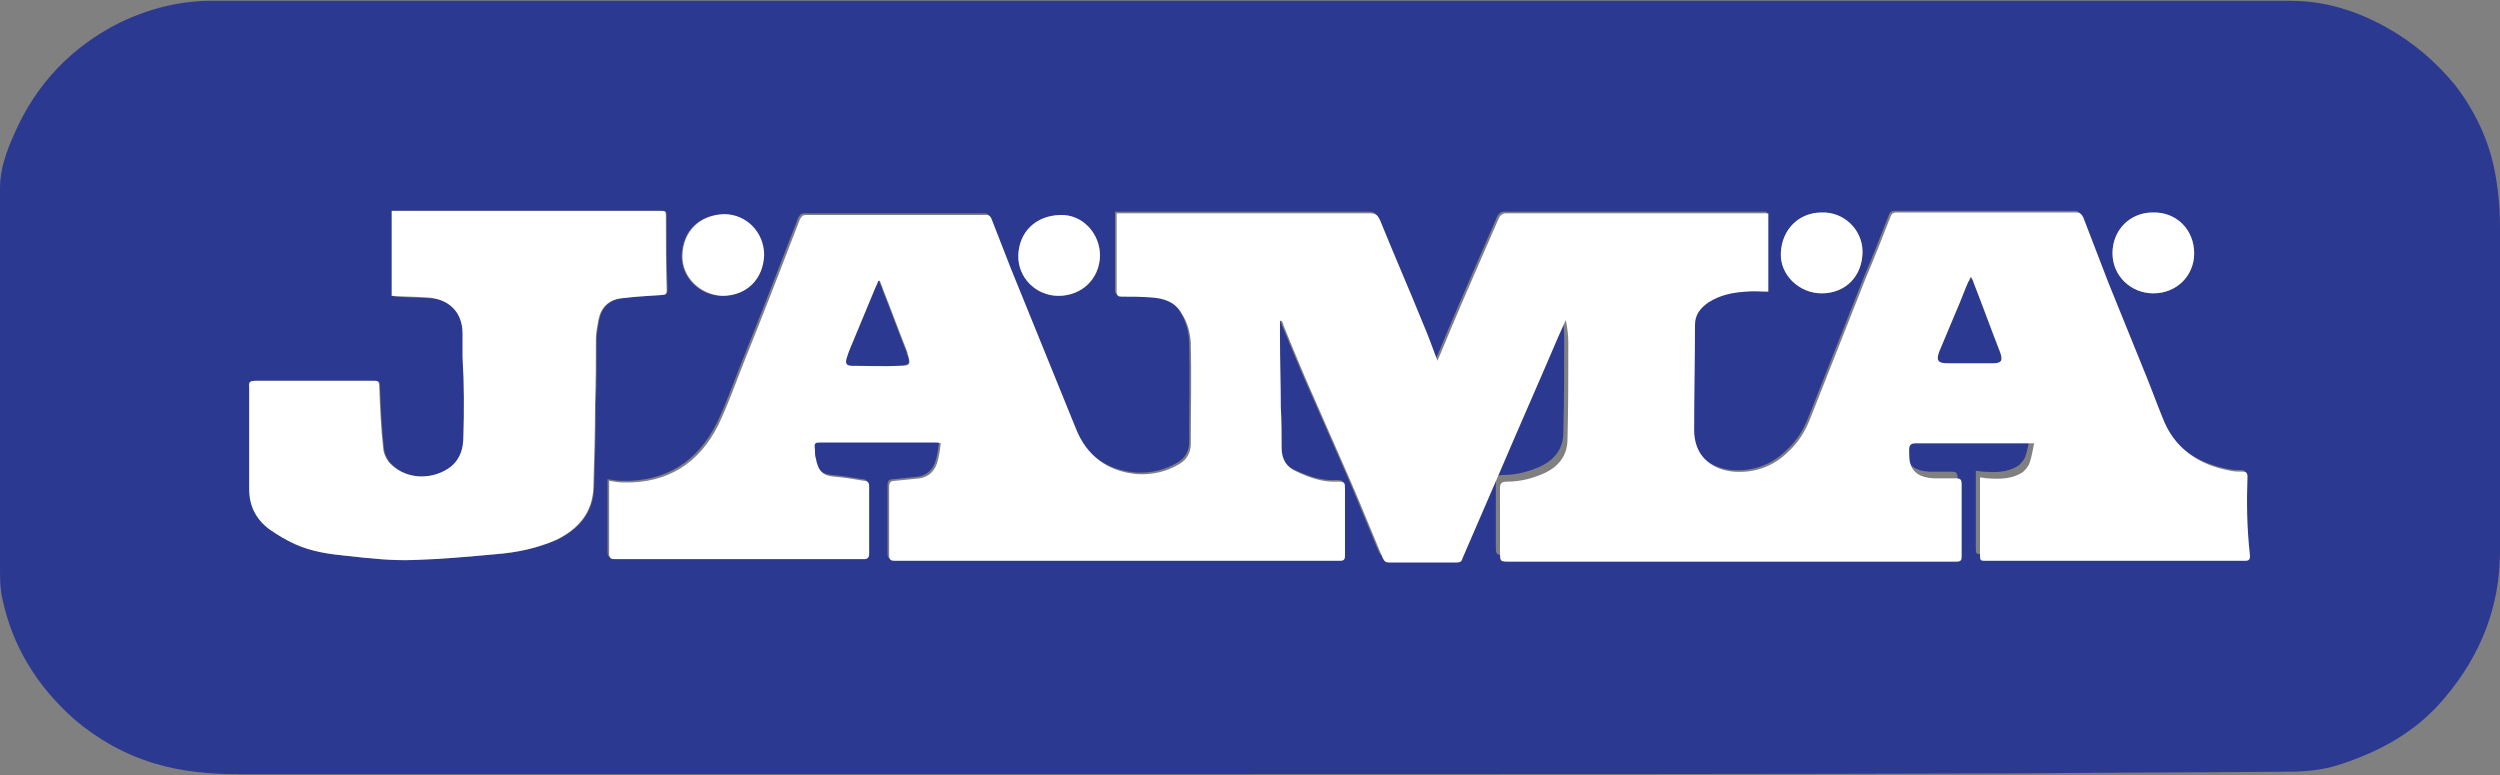 <?xml version="1.0" encoding="utf-8"?>
<!-- Generator: Adobe Illustrator 27.5.0, SVG Export Plug-In . SVG Version: 6.00 Build 0)  -->
<svg version="1.1" id="Layer_1" xmlns="http://www.w3.org/2000/svg" xmlns:xlink="http://www.w3.org/1999/xlink" x="0px" y="0px"
	 viewBox="0 0 300 93" style="enable-background:new 0 0 300 93;" xml:space="preserve">
<rect x="0" y="0" width="300" height="93" fill="#808080" stroke="none"/>
<style type="text/css">
	.st0{fill:#2B3990;}
	.st1{fill:#FFFFFF;}
</style>
<g>
	<path class="st0" d="M149.7,92.9c-40.4,0-80.8,0-121.1,0c-3.4,0-6.8-0.3-10.1-1.3c-3.6-1.1-6.8-2.9-9.6-5.3
		c-4.4-3.9-7.4-8.7-8.6-14.4C0,70.7,0,69.3,0,68c0-15.2,0-30.4,0-45.5c0-2.2,0.8-4.4,1.7-6.4c2.6-6,6.9-10.5,12.7-13.4
		C18.2,0.9,22,0,26.1,0.1c1.4,0,2.9,0,4.3,0c50.6,0,101.1,0,151.7,0c28.9,0,57.8,0,86.8,0c2,0,4,0,6,0c4.1,0,7.9,1.2,11.5,3.2
		c3.2,1.8,5.9,4.1,8.2,6.9c2.4,3.1,4.1,6.7,4.8,10.5c0.4,2.1,0.6,4.3,0.6,6.4c0.1,13,0.1,26,0,39c0,6.7-2.3,12.5-6.6,17.6
		c-3.4,4.1-7.8,6.5-12.8,8.1c-1.9,0.6-3.9,0.8-5.9,0.8c-10.6,0.1-21.1,0.1-31.7,0.2C211.9,92.9,180.8,92.9,149.7,92.9z M153.1,37.7
		c0.1,0,0.1,0,0.2,0c0.1,0.2,0.2,0.3,0.2,0.5c0.9,2.2,1.8,4.4,2.7,6.5c1.8,4.1,3.6,8.2,5.4,12.3c1.3,3,2.5,6,3.8,9.1
		c0.2,0.4,0.3,0.6,0.8,0.6c2.7,0,5.4,0,8.1,0c0.4,0,0.6-0.1,0.7-0.5c1.5-3.5,3-6.9,4.5-10.4c2.3-5.4,4.7-10.8,7-16.2
		c0.3-0.7,0.6-1.3,0.9-2c0.2,1,0.3,1.9,0.3,2.8c0,3.8,0,7.7-0.1,11.5c0,1.9-1,3.2-2.6,4c-1.5,0.7-3,1.1-4.7,1.1
		c-0.6,0-0.8,0.2-0.8,0.8c0,2.5,0,5.1,0,7.6c0,1.2,0,1.2,1.2,1.2c16.7,0,33.4,0,50.2,0c1.1,0,2.3,0,3.4,0c0.5,0,0.6-0.2,0.6-0.6
		c0-2.9,0-5.8,0-8.7c0-0.6-0.2-0.7-0.7-0.7c-0.9,0-1.8,0-2.7,0c-1.6-0.1-2.5-0.7-2.8-1.9c-0.1-0.5-0.1-1-0.1-1.5
		c0-0.6,0.2-0.8,0.8-0.8c4.5,0,9,0,13.5,0c0.2,0,0.4,0,0.7,0c-0.2,0.9-0.3,1.7-0.6,2.5c-0.2,0.4-0.6,0.9-1,1.1
		c-1.2,0.7-2.6,0.7-4,0.6c-0.3,0-0.5-0.1-0.9-0.1c0,0.3,0,0.6,0,0.8c0,2.8,0,5.6,0,8.4c0,0.8,0,0.8,0.8,0.8c9.5,0,19,0,28.5,0
		c0.8,0,1.7,0,2.5,0c0.4,0,0.6-0.1,0.6-0.6c0-3,0-5.9,0-8.9c0-0.5-0.2-0.6-0.6-0.6c-0.5,0-0.9,0-1.4-0.1c-3.9-0.7-6.8-2.7-8.2-6.4
		c-0.7-1.7-1.3-3.4-2-5.1c-1.5-3.7-3-7.4-4.5-11.1c-1-2.6-2-5.2-3-7.8c-0.2-0.4-0.4-0.6-0.9-0.6c-3.8,0-7.5,0-11.3,0
		c-3.4,0-6.7,0-10.1,0c-0.3,0-0.6,0-0.8,0.4c-1,2.6-2,5.1-3.1,7.7c-2.2,5.6-4.4,11.1-6.6,16.7c-0.6,1.5-1.4,2.8-2.6,3.9
		c-1.8,1.8-4.1,2.6-6.6,2.4c-2.9-0.3-4.7-2.1-4.7-5c0-4.2,0.1-8.4,0.1-12.6c0-1.2,0.6-2,1.6-2.7c1.4-0.9,2.9-1.2,4.5-1.3
		c0.9-0.1,1.8,0,2.7,0c0-3.2,0-6.3,0-9.4c-0.2,0-0.3,0-0.5,0c-10.3,0-20.7,0-31,0c-0.4,0-0.6,0.2-0.8,0.5c-0.7,1.6-1.4,3.2-2.1,4.8
		c-1.7,3.9-3.4,7.8-5,11.7c-0.1,0.2-0.2,0.4-0.3,0.7c-0.6-1.6-1.1-3-1.7-4.4c-1.7-4.2-3.5-8.3-5.2-12.5c-0.3-0.6-0.5-0.8-1.2-0.8
		c-9.9,0-19.7,0-29.6,0c-0.3,0-0.5,0-0.8,0c0,0.2,0,0.3,0,0.4c0,3,0,6,0,9c0,0.5,0.2,0.6,0.6,0.6c1.2,0,2.4,0,3.6,0.1
		c1.4,0.1,2.8,0.5,3.6,1.9c0.7,1.1,1,2.2,1.1,3.5c0.1,4,0,8.1,0,12.2c0,1-0.5,1.9-1.4,2.4c-1.5,0.9-3.2,1.3-5,1.2
		c-3.6-0.3-6.1-2.2-7.4-5.5c-2.6-6.4-5.2-12.8-7.8-19.2c-0.8-2-1.5-3.9-2.3-5.9c-0.1-0.3-0.3-0.5-0.6-0.5c-7.2,0-14.5,0-21.7,0
		c-0.4,0-0.5,0.2-0.7,0.5c-2.2,5.7-4.4,11.4-6.7,17.1c-1,2.5-1.9,5.1-3.1,7.6c-2.3,4.6-6.1,7-11.3,6.9c-0.6,0-1.2-0.1-1.8-0.2
		c0,0.3,0,0.5,0,0.7c0,2.7,0,5.3,0,8c0,0.6,0.2,0.7,0.7,0.7c8.9,0,17.7,0,26.6,0c1.1,0,2.2,0,3.3,0c0.4,0,0.6-0.2,0.6-0.6
		c0-2.7,0-5.4,0-8.2c0-0.4-0.2-0.6-0.6-0.6c-1.2-0.2-2.4-0.4-3.6-0.5c-1.3-0.1-1.9-0.6-2.2-2.2c-0.1-0.3-0.1-0.6-0.1-0.9
		c-0.1-1-0.1-1,0.9-1c4.5,0,9,0,13.5,0c0.2,0,0.4,0,0.7,0.1c-0.1,0.8-0.2,1.5-0.4,2.2c-0.3,1.1-1,1.8-2.1,2c-1,0.1-2,0.2-3,0.3
		c-0.5,0-0.7,0.2-0.7,0.7c0,2.7,0,5.4,0,8.2c0,0.6,0.2,0.7,0.7,0.7c16.7,0,33.5,0,50.2,0c1.1,0,2.1,0,3.2,0c0.5,0,0.6-0.2,0.6-0.6
		c0-2.7,0-5.4,0-8c0-0.8,0-0.9-0.9-0.9c-1.8,0.1-3.4-0.5-4.9-1.2c-1.2-0.5-1.8-1.5-1.8-2.8c0-1.6,0-3.3-0.1-4.9
		c0-2.8-0.1-5.7-0.1-8.5C153.1,39,153.1,38.4,153.1,37.7z M47.3,35.6c1.5,0.1,3,0.1,4.4,0.2c2.5,0.2,4.1,1.8,4.1,4.3
		c0,0.9,0,1.9,0,2.8c0,3.2,0,6.3-0.1,9.5c0,1.3-0.3,2.6-1.5,3.6c-2.1,1.6-5.2,1.6-7.1-0.2c-0.5-0.4-0.9-1.2-1-1.8
		c-0.3-2.6-0.4-5.1-0.5-7.7c0-0.4-0.1-0.6-0.5-0.6c-4.8,0-9.6,0-14.4,0c-0.5,0-0.8,0.1-0.7,0.7c0,4.1,0,8.2,0,12.3
		c0,2,0.8,3.6,2.4,4.8c1,0.7,2,1.3,3.1,1.8c2,0.9,4.1,1.2,6.2,1.4c2.7,0.3,5.4,0.6,8,0.5c3.3-0.1,6.6-0.4,9.9-0.7
		c2.5-0.2,4.9-0.7,7.2-1.7c2.7-1.3,4.4-3.3,4.5-6.3c0.1-3.3,0.2-6.7,0.2-10c0.1-2.6,0.1-5.3,0.1-7.9c0-0.7,0.2-1.5,0.3-2.2
		c0.3-1.5,1.2-2.4,2.7-2.6c1.6-0.2,3.3-0.3,4.9-0.4c0.4,0,0.6-0.1,0.6-0.6c-0.1-2.9-0.1-5.8-0.1-8.7c0-0.8,0-0.8-0.8-0.8
		c-10.5,0-20.9,0-31.4,0c-0.2,0-0.5,0-0.7,0C47.3,28.8,47.3,32.1,47.3,35.6z M258.4,35.2c2.7,0,4.9-2.1,4.9-4.8c0-2.8-2.1-5-5-4.9
		c-2.6,0-4.8,2-4.8,4.9C253.5,33.1,255.7,35.2,258.4,35.2z M127,35.5c2.8,0,5-2,5-4.8c0-2.7-2.1-5-4.8-4.9c-3,0.1-4.9,2.1-5,4.8
		C122.1,33.2,124.3,35.4,127,35.5z M218.6,35.2c2.9,0,4.9-2.1,4.9-5c0-2.6-2.2-4.8-4.9-4.7c-2.7,0-4.8,2-4.9,4.9
		C213.6,33,215.9,35.2,218.6,35.2z M91.6,30.6c0-2.7-2.1-4.9-4.8-4.9c-2.9,0.1-4.9,2-5,4.9c-0.1,2.7,2.2,4.9,4.8,4.9
		C89.5,35.5,91.6,33.4,91.6,30.6z"/>
	<path class="st0" d="M105.5,33.7c0.1,0.4,0.3,0.7,0.4,1.1c1,2.5,1.9,5,2.9,7.5c0,0,0,0.1,0,0.1c0.5,1.2,0.4,1.4-0.9,1.5
		c-1.9,0.1-3.9,0-5.8,0c-0.6,0-0.8-0.3-0.6-0.9c0.2-0.7,0.5-1.4,0.8-2.1c0.9-2.2,1.8-4.3,2.7-6.5c0.1-0.2,0.2-0.4,0.3-0.7
		C105.4,33.7,105.5,33.7,105.5,33.7z"/>
	<path class="st0" d="M236.5,33.3c0.2,0.3,0.3,0.5,0.3,0.6c1.1,2.8,2.1,5.6,3.2,8.4c0.4,1,0.1,1.3-0.9,1.3c-1.8,0-3.6,0-5.4,0
		c-1.1,0-1.4-0.3-1-1.4c0.7-1.7,1.4-3.3,2.1-5c0.5-1.1,0.9-2.3,1.4-3.4C236.3,33.8,236.4,33.6,236.5,33.3z"/>
	<g>
		<path class="st1" d="M55.6,52.4c0,1.3-0.3,2.6-1.5,3.6c-2.1,1.6-5.2,1.6-7.1-0.2c-0.5-0.4-0.9-1.2-1-1.8c-0.3-2.6-0.4-5.1-0.5-7.7
			c0-0.4-0.1-0.6-0.5-0.6c-4.8,0-9.6,0-14.4,0c-0.5,0-0.8,0.1-0.7,0.7c0,4.1,0,8.2,0,12.3c0,2,0.8,3.6,2.4,4.8c1,0.7,2,1.3,3.1,1.8
			c2,0.9,4.1,1.2,6.2,1.4c2.7,0.3,5.4,0.6,8,0.5c3.3-0.1,6.6-0.4,9.9-0.7c2.5-0.2,4.9-0.7,7.2-1.7c2.7-1.3,4.4-3.3,4.5-6.3
			c0.1-3.3,0.2-6.7,0.2-10c0.1-2.6,0.1-5.3,0.1-7.9c0-0.7,0.2-1.5,0.3-2.2c0.3-1.5,1.2-2.4,2.7-2.6c1.6-0.2,3.3-0.3,4.9-0.4
			c0.4,0,0.6-0.1,0.6-0.6c-0.1-2.9-0.1-5.8-0.1-8.7c0-0.8,0-0.8-0.8-0.8c-10.5,0-20.9,0-31.4,0c-0.2,0-0.5,0-0.7,0
			c0,3.4,0,6.7,0,10.2c1.5,0.1,3,0.1,4.4,0.2c2.5,0.2,4.1,1.8,4.1,4.3c0,0.9,0,1.9,0,2.8C55.7,46.1,55.7,49.3,55.6,52.4z"/>
		<path class="st1" d="M86.7,35.5c2.9,0,4.9-2,5-4.9c0-2.7-2.1-4.9-4.8-4.9c-2.9,0.1-4.9,2-5,4.9C81.8,33.3,84.1,35.4,86.7,35.5z"/>
		<path class="st1" d="M218.6,35.2c2.9,0,4.9-2.1,4.9-5c0-2.6-2.2-4.8-4.9-4.7c-2.7,0-4.8,2-4.9,4.9C213.6,33,215.9,35.2,218.6,35.2
			z"/>
		<path class="st1" d="M263.3,30.4c0-2.8-2.1-5-5-4.9c-2.6,0-4.8,2-4.8,4.9c0,2.7,2.2,4.8,4.9,4.8C261.2,35.2,263.3,33.1,263.3,30.4
			z"/>
		<path class="st1" d="M132,30.7c0-2.7-2.1-5-4.8-4.9c-3,0.1-4.9,2.1-5,4.8c-0.1,2.7,2.1,4.9,4.8,4.9
			C129.8,35.5,131.9,33.5,132,30.7z"/>
		<path class="st1" d="M269.7,57.2c0-0.5-0.2-0.6-0.6-0.6c-0.5,0-0.9,0-1.4-0.1c-3.9-0.7-6.8-2.7-8.2-6.4c-0.7-1.7-1.3-3.4-2-5.1
			c-1.5-3.7-3-7.4-4.5-11.1c-1-2.6-2-5.2-3-7.8c-0.2-0.4-0.4-0.6-0.9-0.6c-3.8,0-7.5,0-11.3,0c-3.4,0-6.7,0-10.1,0
			c-0.3,0-0.6,0-0.8,0.4c-1,2.6-2,5.1-3.1,7.7c-2.2,5.6-4.4,11.1-6.6,16.7c-0.6,1.5-1.4,2.8-2.6,3.9c-1.8,1.8-4.1,2.6-6.6,2.4
			c-2.9-0.3-4.7-2.1-4.7-5c0-4.2,0.1-8.4,0.1-12.6c0-1.2,0.6-2,1.6-2.7c1.4-0.9,2.9-1.2,4.5-1.3c0.9-0.1,1.8,0,2.7,0
			c0-3.2,0-6.3,0-9.4c-0.2,0-0.3,0-0.5,0c-10.3,0-20.7,0-31,0c-0.4,0-0.6,0.2-0.8,0.5c-0.7,1.6-1.4,3.2-2.1,4.8
			c-1.7,3.9-3.4,7.8-5,11.7c-0.1,0.2-0.2,0.4-0.3,0.7c-0.6-1.6-1.1-3-1.7-4.4c-1.7-4.2-3.5-8.3-5.2-12.5c-0.3-0.6-0.5-0.8-1.2-0.8
			c-9.9,0-19.7,0-29.6,0c-0.3,0-0.5,0-0.8,0c0,0.2,0,0.3,0,0.4c0,3,0,6,0,9c0,0.5,0.2,0.6,0.6,0.6c1.2,0,2.4,0,3.6,0.1
			c1.4,0.1,2.8,0.5,3.6,1.9c0.7,1.1,1,2.2,1.1,3.5c0.1,4,0,8.1,0,12.2c0,1-0.5,1.9-1.4,2.4c-1.5,0.9-3.2,1.3-5,1.2
			c-3.6-0.3-6.1-2.2-7.4-5.5c-2.6-6.4-5.2-12.8-7.8-19.2c-0.8-2-1.5-3.9-2.3-5.9c-0.1-0.3-0.3-0.5-0.6-0.5c-7.2,0-14.5,0-21.7,0
			c-0.4,0-0.5,0.2-0.7,0.5c-2.2,5.7-4.4,11.4-6.7,17.1c-1,2.5-1.9,5.1-3.1,7.6c-2.3,4.6-6.1,7-11.3,6.9c-0.6,0-1.2-0.1-1.8-0.2
			c0,0.3,0,0.5,0,0.7c0,2.7,0,5.3,0,8c0,0.6,0.2,0.7,0.7,0.7c8.9,0,17.7,0,26.6,0c1.1,0,2.2,0,3.3,0c0.4,0,0.6-0.2,0.6-0.6
			c0-2.7,0-5.4,0-8.2c0-0.4-0.2-0.6-0.6-0.6c-1.2-0.2-2.4-0.4-3.6-0.5c-1.3-0.1-1.9-0.6-2.2-2.2c-0.1-0.3-0.1-0.6-0.1-0.9
			c-0.1-1-0.1-1,0.9-1c4.5,0,9,0,13.5,0c0.2,0,0.4,0,0.7,0.1c-0.1,0.8-0.2,1.5-0.4,2.2c-0.3,1.1-1,1.8-2.1,2c-1,0.1-2,0.2-3,0.3
			c-0.5,0-0.7,0.2-0.7,0.7c0,2.7,0,5.4,0,8.2c0,0.6,0.2,0.7,0.7,0.7c16.7,0,33.5,0,50.2,0c1.1,0,2.1,0,3.2,0c0.5,0,0.6-0.2,0.6-0.6
			c0-2.7,0-5.4,0-8c0-0.8,0-0.9-0.9-0.9c-1.8,0.1-3.4-0.5-4.9-1.2c-1.2-0.5-1.8-1.5-1.8-2.8c0-1.6,0-3.3-0.1-4.9
			c0-2.8-0.1-5.7-0.1-8.5c0-0.6,0-1.3,0-1.9c0.1,0,0.1,0,0.2,0c0.1,0.2,0.2,0.3,0.2,0.5c0.9,2.2,1.8,4.4,2.7,6.5
			c1.8,4.1,3.6,8.2,5.4,12.3c1.3,3,2.5,6,3.8,9.1c0.2,0.4,0.3,0.6,0.8,0.6c2.7,0,5.4,0,8.1,0c0.4,0,0.6-0.1,0.7-0.5
			c1.5-3.5,3-6.9,4.5-10.4c2.3-5.4,4.7-10.8,7-16.2c0.3-0.7,0.6-1.3,0.9-2c0.2,1,0.3,1.9,0.3,2.8c0,3.8,0,7.7-0.1,11.5
			c0,1.9-1,3.2-2.6,4c-1.5,0.7-3,1.1-4.7,1.1c-0.6,0-0.8,0.2-0.8,0.8c0,2.5,0,5.1,0,7.6c0,1.2,0,1.2,1.2,1.2c16.7,0,33.4,0,50.2,0
			c1.1,0,2.3,0,3.4,0c0.5,0,0.6-0.2,0.6-0.6c0-2.9,0-5.8,0-8.7c0-0.6-0.2-0.7-0.7-0.7c-0.9,0-1.8,0-2.7,0c-1.6-0.1-2.5-0.7-2.8-1.9
			c-0.1-0.5-0.1-1-0.1-1.5c0-0.6,0.2-0.8,0.8-0.8c4.5,0,9,0,13.5,0c0.2,0,0.4,0,0.7,0c-0.2,0.9-0.3,1.7-0.6,2.5
			c-0.2,0.4-0.6,0.9-1,1.1c-1.2,0.7-2.6,0.7-4,0.6c-0.3,0-0.5-0.1-0.9-0.1c0,0.3,0,0.6,0,0.8c0,2.8,0,5.6,0,8.4c0,0.8,0,0.8,0.8,0.8
			c9.5,0,19,0,28.5,0c0.8,0,1.7,0,2.5,0c0.4,0,0.6-0.1,0.6-0.6C269.6,63.1,269.6,60.1,269.7,57.2z M108,43.9c-1.9,0.1-3.9,0-5.8,0
			c-0.6,0-0.8-0.3-0.6-0.9c0.2-0.7,0.5-1.4,0.8-2.1c0.9-2.2,1.8-4.3,2.7-6.5c0.1-0.2,0.2-0.4,0.3-0.7c0.1,0,0.1,0,0.2,0
			c0.1,0.4,0.3,0.7,0.4,1.1c1,2.5,1.9,5,2.9,7.5c0,0,0,0.1,0,0.1C109.3,43.7,109.3,43.9,108,43.9z M239.1,43.6c-1.8,0-3.6,0-5.4,0
			c-1.1,0-1.4-0.3-1-1.4c0.7-1.7,1.4-3.3,2.1-5c0.5-1.1,0.9-2.3,1.4-3.4c0.1-0.1,0.1-0.3,0.3-0.6c0.2,0.3,0.3,0.5,0.3,0.6
			c1.1,2.8,2.1,5.6,3.2,8.4C240.4,43.3,240.2,43.6,239.1,43.6z"/>
	</g>
</g>
</svg>
